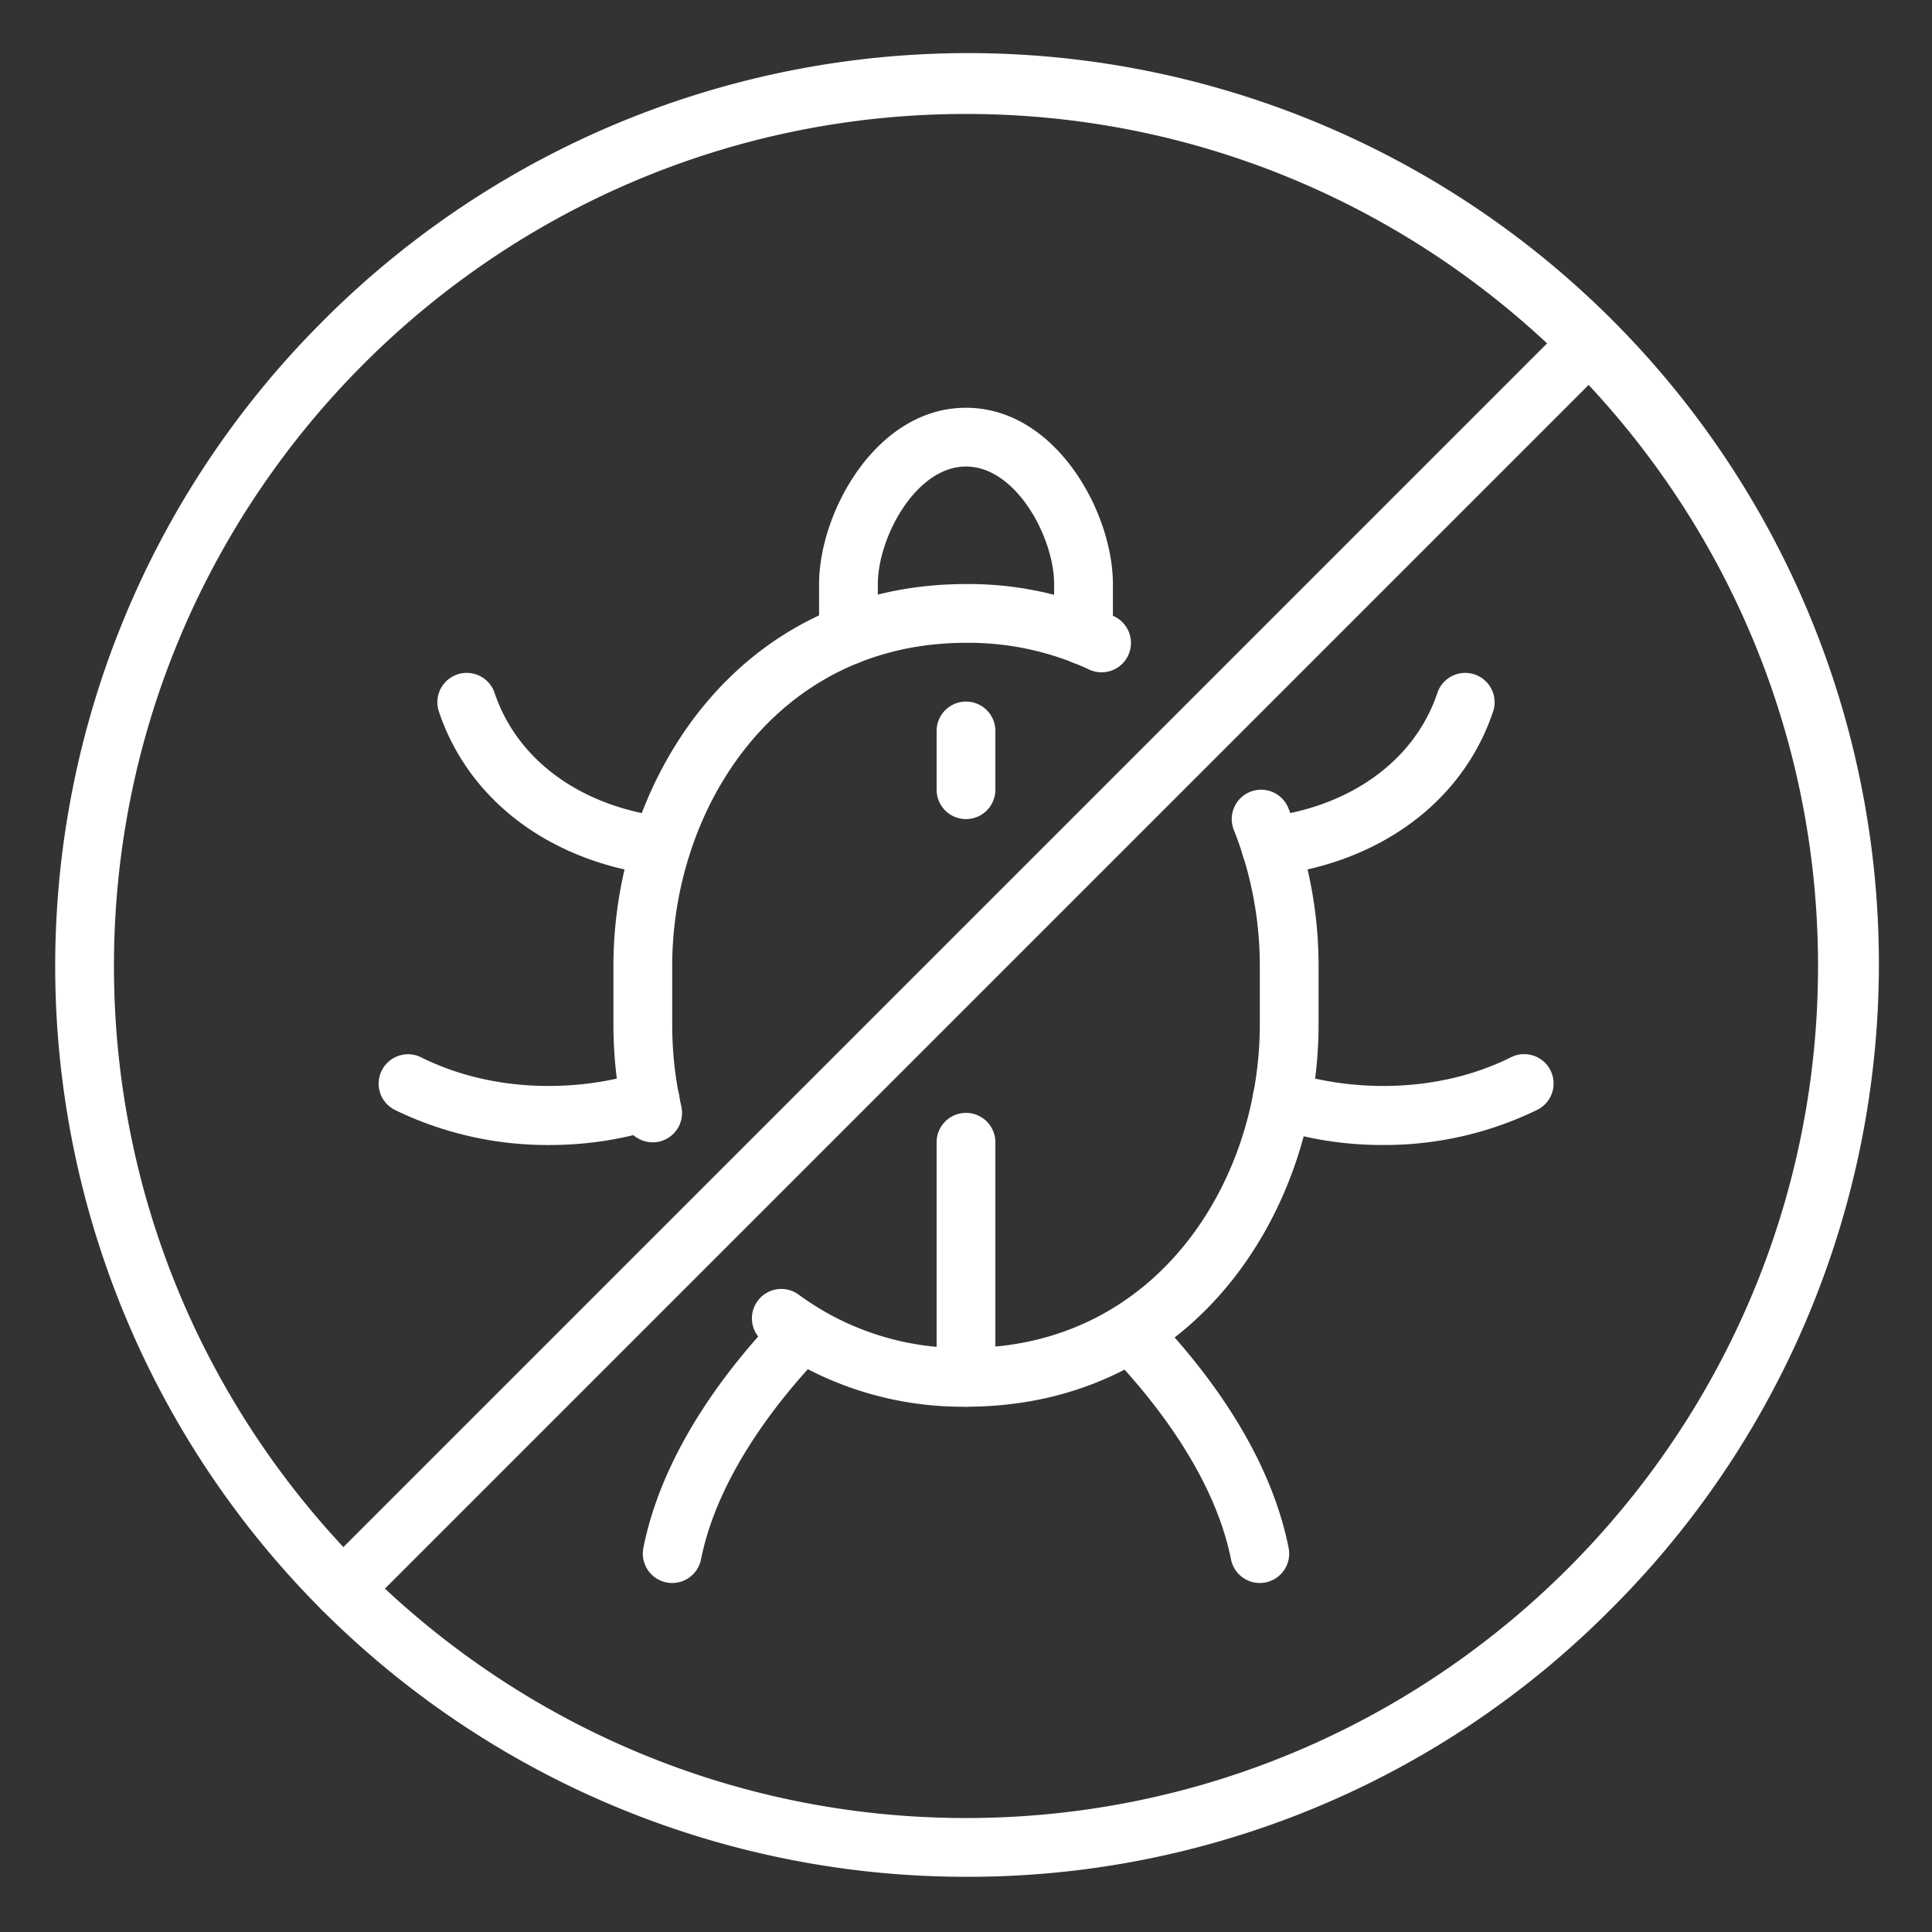<svg xmlns="http://www.w3.org/2000/svg" width="350" height="350" viewBox="0 0 350 350"><rect x="0" y="0" width="350" height="350" fill="#333333" stroke="none"/><g id=":_img-Securus-Vulnerability-Scans" data-name=": img-Securus-Vulnerability-Scans" transform="translate(-697.217 -520)"><g id=":_img-Vulnerability-Scans-inner" data-name=": img-Vulnerability-Scans-inner" transform="translate(696 518.782)"><g id=":_ic-Vulnerability-Scans" data-name=": ic-Vulnerability-Scans" transform="translate(11.217 11.218)"><path id="Path_1820" data-name="Path 1820" d="M165,330A165,165,0,0,1,48.328,48.328,165,165,0,1,1,281.672,281.672,163.919,163.919,0,0,1,165,330m0-319.355C79.889,10.645,10.645,79.889,10.645,165S79.889,319.355,165,319.355,319.355,250.111,319.355,165,250.111,10.645,165,10.645" transform="translate(0 0)" fill="#fff"></path><path id="Path_1821" data-name="Path 1821" d="M75.616,306.758a5.323,5.323,0,0,1-3.764-9.086L297.671,71.854a5.322,5.322,0,0,1,7.527,7.527L79.38,305.2a5.307,5.307,0,0,1-3.764,1.559" transform="translate(-23.526 -23.526)" fill="#fff"></path><path id="Path_1822" data-name="Path 1822" d="M255.9,142.519a5.322,5.322,0,0,1-5.322-5.323v-9.261c0-8.374-6.857-21.29-15.968-21.29s-15.968,12.916-15.968,21.29V137.2a5.322,5.322,0,1,1-10.645,0v-9.261C208,114.915,218.368,96,234.613,96s26.613,18.915,26.613,31.935V137.2a5.322,5.322,0,0,1-5.322,5.323" transform="translate(-69.613 -32.129)" fill="#fff"></path><path id="Path_1823" data-name="Path 1823" d="M159.1,245.131a5.325,5.325,0,0,1-5.187-4.151A77.869,77.869,0,0,1,152,223.838V213.194C152,179.651,174.385,144,215.871,144a62.057,62.057,0,0,1,26.8,5.835,5.323,5.323,0,1,1-4.559,9.62,51.5,51.5,0,0,0-22.238-4.809c-34.571,0-53.226,30.166-53.226,58.548v10.645a67.192,67.192,0,0,0,1.652,14.8,5.33,5.33,0,0,1-5.2,6.5" transform="translate(-50.871 -48.193)" fill="#fff"></path><path id="Path_1824" data-name="Path 1824" d="M228.52,314.451a60.991,60.991,0,0,1-36.565-11.685,5.323,5.323,0,1,1,6.324-8.563,49.751,49.751,0,0,0,30.241,9.6c34.572,0,53.226-30.165,53.226-58.548V234.612a66.811,66.811,0,0,0-2.966-19.721,5.322,5.322,0,1,1,10.171-3.139,77.4,77.4,0,0,1,3.44,22.86v10.645c0,33.544-22.386,69.194-63.871,69.194" transform="translate(-63.52 -69.612)" fill="#fff"></path><path id="Path_1825" data-name="Path 1825" d="M327.56,215.968a5.325,5.325,0,0,1-5.084-3.754c-.513-1.661-1.1-3.316-1.737-4.917a5.322,5.322,0,1,1,9.884-3.951c.747,1.866,1.428,3.793,2.025,5.729a5.325,5.325,0,0,1-5.087,6.893" transform="translate(-107.216 -66.935)" fill="#fff"></path><path id="Path_1826" data-name="Path 1826" d="M245.322,197.29A5.322,5.322,0,0,1,240,191.968V181.323a5.322,5.322,0,1,1,10.645,0v10.645a5.322,5.322,0,0,1-5.322,5.322" transform="translate(-80.323 -58.903)" fill="#fff"></path><path id="Path_1827" data-name="Path 1827" d="M245.322,341.226A5.322,5.322,0,0,1,240,335.9v-42.58a5.322,5.322,0,1,1,10.645,0V335.9a5.322,5.322,0,0,1-5.322,5.323" transform="translate(-80.323 -96.387)" fill="#fff"></path><path id="Path_1828" data-name="Path 1828" d="M313.482,390.485a5.324,5.324,0,0,1-5.214-4.283c-3.183-15.966-15.23-30.3-22.129-37.416a5.323,5.323,0,1,1,7.646-7.408c9.421,9.727,21.392,25.036,24.922,42.743a5.323,5.323,0,0,1-4.179,6.261,5.377,5.377,0,0,1-1.047.1" transform="translate(-95.262 -113.71)" fill="#fff"></path><path id="Path_1829" data-name="Path 1829" d="M165.328,390.486a5.328,5.328,0,0,1-5.226-6.365c3.531-17.707,15.5-33.017,24.923-42.742a5.323,5.323,0,0,1,7.646,7.407c-6.9,7.121-18.945,21.451-22.128,37.417a5.326,5.326,0,0,1-5.214,4.283" transform="translate(-53.548 -113.71)" fill="#fff"></path><path id="Path_1830" data-name="Path 1830" d="M349.6,288.46a64.9,64.9,0,0,1-19.921-3.094,5.322,5.322,0,1,1,3.277-10.128c10.116,3.272,25.91,4.287,39.9-2.681a5.322,5.322,0,1,1,4.746,9.529,63.182,63.182,0,0,1-28,6.374" transform="translate(-109.104 -91.032)" fill="#fff"></path><path id="Path_1831" data-name="Path 1831" d="M118.95,288.46a63.182,63.182,0,0,1-28-6.374,5.323,5.323,0,0,1,4.746-9.529c13.989,6.968,29.783,5.954,39.9,2.682a5.322,5.322,0,1,1,3.277,10.127,64.921,64.921,0,0,1-19.921,3.094" transform="translate(-29.451 -91.031)" fill="#fff"></path><path id="Path_1832" data-name="Path 1832" d="M328.276,204.833a5.323,5.323,0,0,1-.648-10.605c15.275-1.892,26.824-10.335,30.891-22.583a5.323,5.323,0,0,1,10.1,3.355c-5.394,16.246-20.231,27.382-39.685,29.792a5.413,5.413,0,0,1-.661.042" transform="translate(-108.087 -56.225)" fill="#fff"></path><path id="Path_1833" data-name="Path 1833" d="M144.617,204.832a5.388,5.388,0,0,1-.662-.042C124.5,202.381,109.664,191.244,104.27,175a5.323,5.323,0,0,1,10.1-3.355c4.067,12.248,15.616,20.69,30.891,22.582a5.323,5.323,0,0,1-.647,10.605" transform="translate(-34.806 -56.225)" fill="#fff"></path></g></g><rect id=":_img-Vulnerability-Scans-area" data-name=": img-Vulnerability-Scans-area" width="350" height="350" transform="translate(697.217 520)" fill="none"></rect></g></svg>